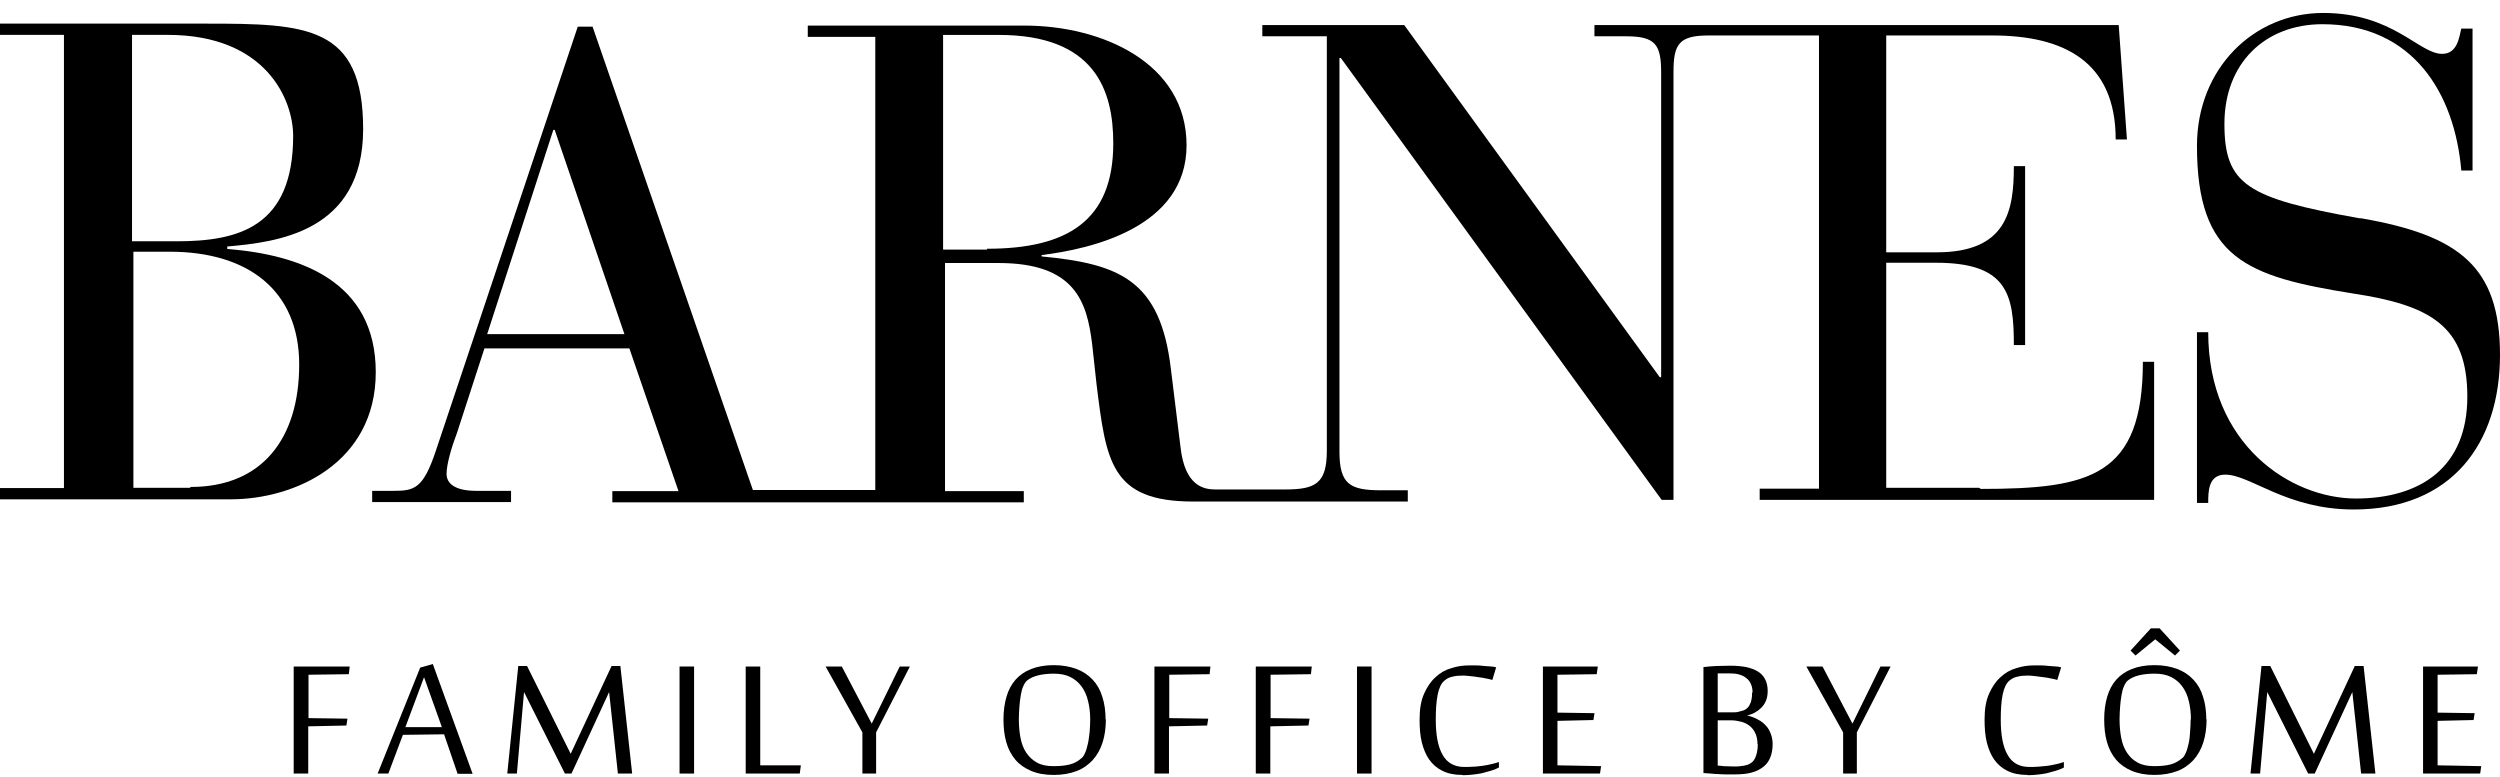 <svg width="164" height="51" viewBox="0 0 164 51" fill="none" xmlns="http://www.w3.org/2000/svg">
<path d="M20.22 50.745H19.266V43.723H22.939L22.885 44.227L20.238 44.263V47.108L22.795 47.144L22.723 47.594L20.22 47.648V50.763V50.745Z" fill="black"/>
<path d="M30.013 50.745L29.131 48.17L26.43 48.206L25.476 50.745H24.773L27.564 43.795L28.393 43.56L31.004 50.763H30.013V50.745ZM28.987 47.702L27.817 44.425L26.592 47.702H28.969H28.987Z" fill="black"/>
<path d="M40.534 50.746L39.958 45.398L37.491 50.746H37.059L34.376 45.398L33.908 50.746H33.277L33.998 43.688H34.574L37.437 49.45L40.12 43.688H40.696L41.47 50.746H40.534Z" fill="black"/>
<path d="M44.578 50.745V43.723H45.532V50.745H44.578Z" fill="black"/>
<path d="M48.918 50.745V43.723H49.872V50.205H52.537L52.465 50.745H48.918Z" fill="black"/>
<path d="M57.491 50.745H56.573V48.044L54.16 43.723H55.222L57.185 47.468L59.022 43.723H59.688L57.473 48.044V50.745H57.491Z" fill="black"/>
<path d="M72.544 47.199C72.544 47.757 72.472 48.261 72.328 48.712C72.184 49.162 71.968 49.54 71.68 49.864C71.392 50.17 71.05 50.422 70.618 50.584C70.186 50.746 69.699 50.836 69.123 50.836C68.547 50.836 68.043 50.746 67.629 50.566C67.215 50.386 66.873 50.152 66.602 49.828C66.332 49.504 66.134 49.126 66.008 48.675C65.882 48.225 65.828 47.739 65.828 47.181C65.828 46.623 65.9 46.137 66.026 45.705C66.152 45.272 66.35 44.894 66.62 44.588C66.891 44.282 67.233 44.048 67.647 43.886C68.061 43.724 68.547 43.634 69.123 43.634C69.699 43.634 70.186 43.724 70.618 43.886C71.05 44.048 71.392 44.282 71.68 44.588C71.968 44.894 72.184 45.272 72.31 45.705C72.454 46.137 72.526 46.641 72.526 47.181L72.544 47.199ZM71.518 47.199C71.518 46.749 71.464 46.335 71.374 45.975C71.284 45.596 71.14 45.29 70.942 45.02C70.744 44.75 70.492 44.552 70.204 44.408C69.915 44.264 69.555 44.192 69.123 44.192C68.763 44.192 68.421 44.228 68.115 44.3C67.809 44.372 67.557 44.498 67.377 44.642C67.269 44.732 67.197 44.858 67.125 45.02C67.052 45.182 66.999 45.38 66.963 45.614C66.927 45.831 66.891 46.083 66.873 46.353C66.855 46.623 66.837 46.893 66.837 47.181C66.837 47.631 66.873 48.027 66.945 48.405C67.016 48.784 67.143 49.108 67.323 49.378C67.503 49.648 67.737 49.864 68.025 50.026C68.313 50.188 68.673 50.26 69.105 50.26C69.537 50.26 69.879 50.224 70.168 50.152C70.456 50.08 70.726 49.936 70.942 49.738C71.05 49.666 71.122 49.522 71.194 49.36C71.266 49.198 71.32 48.982 71.374 48.748C71.428 48.514 71.446 48.261 71.482 47.991C71.5 47.721 71.518 47.451 71.518 47.181V47.199Z" fill="black"/>
<path d="M76.685 50.745H75.731V43.723H79.404L79.35 44.227L76.703 44.263V47.108L79.26 47.144L79.188 47.594L76.685 47.648V50.763V50.745Z" fill="black"/>
<path d="M83.333 50.745H82.379V43.723H86.052L85.998 44.227L83.351 44.263V47.108L85.908 47.144L85.836 47.594L83.333 47.648V50.763V50.745Z" fill="black"/>
<path d="M89.019 50.745V43.723H89.974V50.745H89.019Z" fill="black"/>
<path d="M95.916 50.835C95.412 50.835 94.98 50.745 94.62 50.565C94.259 50.385 93.989 50.151 93.755 49.827C93.539 49.52 93.377 49.124 93.269 48.692C93.161 48.242 93.125 47.756 93.125 47.198C93.125 46.531 93.215 45.973 93.413 45.523C93.611 45.073 93.863 44.695 94.169 44.425C94.475 44.137 94.818 43.938 95.214 43.83C95.592 43.704 95.988 43.65 96.366 43.65C96.51 43.65 96.672 43.65 96.834 43.65C97.014 43.65 97.176 43.668 97.338 43.686C97.501 43.686 97.662 43.722 97.807 43.722C97.951 43.722 98.059 43.758 98.149 43.776L97.897 44.605C97.807 44.569 97.681 44.551 97.519 44.515C97.356 44.479 97.176 44.443 96.996 44.425C96.798 44.389 96.618 44.371 96.438 44.353C96.258 44.335 96.096 44.317 95.988 44.317C95.718 44.317 95.484 44.335 95.286 44.389C95.088 44.425 94.908 44.515 94.746 44.659C94.547 44.821 94.403 45.127 94.313 45.559C94.223 46.009 94.187 46.549 94.187 47.216C94.187 48.224 94.331 48.998 94.638 49.52C94.926 50.043 95.412 50.313 96.06 50.313C96.24 50.313 96.438 50.313 96.636 50.295C96.834 50.295 97.032 50.259 97.23 50.241C97.428 50.205 97.609 50.187 97.807 50.133C97.987 50.097 98.167 50.043 98.329 49.989V50.349C98.167 50.439 97.987 50.511 97.789 50.565C97.591 50.619 97.392 50.673 97.194 50.727C96.996 50.763 96.78 50.799 96.582 50.817C96.384 50.835 96.186 50.853 95.988 50.853L95.916 50.835Z" fill="black"/>
<path d="M104.96 50.745H101.215V43.723H104.816L104.744 44.227L102.169 44.263V46.748L104.6 46.784L104.528 47.234L102.169 47.288V50.205L105.032 50.259L104.96 50.745Z" fill="black"/>
<path d="M116.284 48.838C116.284 49.144 116.23 49.432 116.14 49.666C116.05 49.9 115.906 50.116 115.707 50.278C115.509 50.44 115.257 50.584 114.933 50.674C114.627 50.764 114.249 50.8 113.799 50.8C113.655 50.8 113.493 50.8 113.313 50.8C113.133 50.8 112.953 50.8 112.772 50.782C112.592 50.782 112.412 50.764 112.232 50.746C112.052 50.746 111.89 50.71 111.746 50.71V43.76C112.016 43.724 112.304 43.706 112.628 43.688C112.935 43.688 113.241 43.67 113.547 43.67C113.925 43.67 114.249 43.706 114.555 43.76C114.861 43.832 115.113 43.922 115.311 44.048C115.527 44.174 115.689 44.354 115.797 44.57C115.906 44.786 115.96 45.038 115.96 45.327C115.96 45.561 115.924 45.777 115.852 45.957C115.779 46.137 115.671 46.299 115.545 46.425C115.419 46.551 115.275 46.659 115.113 46.749C114.951 46.839 114.789 46.893 114.609 46.929C114.897 47.001 115.131 47.091 115.347 47.217C115.563 47.325 115.725 47.469 115.87 47.631C116.014 47.793 116.104 47.973 116.176 48.172C116.248 48.37 116.284 48.586 116.284 48.802V48.838ZM114.969 45.453C114.969 45.218 114.933 45.038 114.861 44.876C114.789 44.714 114.699 44.588 114.555 44.48C114.429 44.372 114.267 44.3 114.087 44.246C113.907 44.192 113.691 44.174 113.457 44.174C113.349 44.174 113.259 44.174 113.187 44.174C113.115 44.174 113.043 44.174 112.989 44.174C112.935 44.174 112.88 44.174 112.826 44.174C112.772 44.174 112.736 44.174 112.682 44.174V46.731H113.601C113.781 46.731 113.961 46.731 114.105 46.677C114.249 46.641 114.393 46.605 114.483 46.551C114.537 46.515 114.591 46.479 114.645 46.425C114.699 46.371 114.753 46.299 114.789 46.209C114.843 46.119 114.879 46.011 114.897 45.885C114.933 45.759 114.933 45.597 114.933 45.416L114.969 45.453ZM115.293 48.82C115.293 48.532 115.239 48.297 115.149 48.099C115.059 47.901 114.933 47.739 114.771 47.613C114.609 47.487 114.429 47.397 114.213 47.343C113.997 47.289 113.781 47.253 113.547 47.253H112.682V50.224C112.79 50.224 112.917 50.242 113.079 50.26C113.241 50.26 113.421 50.278 113.637 50.278C113.745 50.278 113.835 50.278 113.961 50.278C114.069 50.278 114.177 50.26 114.285 50.242C114.393 50.242 114.483 50.206 114.573 50.188C114.663 50.17 114.735 50.134 114.789 50.098C114.843 50.062 114.915 50.026 114.969 49.972C115.023 49.918 115.077 49.846 115.131 49.738C115.185 49.63 115.221 49.504 115.257 49.36C115.293 49.216 115.311 49.018 115.311 48.802L115.293 48.82Z" fill="black"/>
<path d="M121.827 50.745H120.909V48.044L118.496 43.723H119.558L121.521 47.468L123.358 43.723H124.024L121.809 48.044V50.745H121.827Z" fill="black"/>
<path d="M132.978 50.835C132.474 50.835 132.042 50.745 131.682 50.565C131.322 50.385 131.052 50.151 130.818 49.827C130.602 49.52 130.44 49.124 130.332 48.692C130.224 48.242 130.188 47.756 130.188 47.198C130.188 46.531 130.278 45.973 130.476 45.523C130.674 45.073 130.926 44.695 131.232 44.425C131.538 44.137 131.88 43.938 132.276 43.83C132.654 43.704 133.05 43.65 133.429 43.65C133.573 43.65 133.735 43.65 133.897 43.65C134.059 43.65 134.239 43.668 134.401 43.686C134.563 43.686 134.725 43.722 134.869 43.722C135.013 43.722 135.121 43.758 135.211 43.776L134.959 44.605C134.869 44.569 134.743 44.551 134.581 44.515C134.419 44.479 134.239 44.443 134.059 44.425C133.879 44.407 133.681 44.371 133.501 44.353C133.321 44.335 133.159 44.317 133.05 44.317C132.78 44.317 132.546 44.335 132.348 44.389C132.15 44.425 131.97 44.515 131.808 44.659C131.61 44.821 131.466 45.127 131.376 45.559C131.286 45.991 131.25 46.549 131.25 47.216C131.25 48.224 131.394 48.998 131.7 49.52C131.988 50.043 132.474 50.313 133.122 50.313C133.303 50.313 133.501 50.313 133.699 50.295C133.897 50.277 134.095 50.259 134.293 50.241C134.491 50.205 134.671 50.187 134.869 50.133C135.049 50.097 135.229 50.043 135.391 49.989V50.349C135.229 50.439 135.031 50.511 134.851 50.565C134.671 50.619 134.455 50.673 134.257 50.727C134.059 50.763 133.843 50.799 133.645 50.817C133.447 50.835 133.249 50.853 133.05 50.853L132.978 50.835Z" fill="black"/>
<path d="M144.751 47.198C144.751 47.756 144.679 48.26 144.535 48.71C144.391 49.16 144.175 49.539 143.887 49.863C143.599 50.169 143.257 50.421 142.825 50.583C142.393 50.745 141.906 50.835 141.33 50.835C140.754 50.835 140.268 50.745 139.836 50.565C139.422 50.385 139.08 50.151 138.809 49.827C138.539 49.503 138.341 49.124 138.215 48.674C138.089 48.224 138.035 47.738 138.035 47.18C138.035 46.622 138.107 46.135 138.233 45.703C138.359 45.271 138.557 44.893 138.827 44.587C139.098 44.281 139.44 44.047 139.854 43.885C140.268 43.723 140.754 43.633 141.33 43.633C141.906 43.633 142.393 43.723 142.825 43.885C143.257 44.047 143.599 44.281 143.887 44.587C144.175 44.893 144.391 45.271 144.517 45.703C144.661 46.135 144.733 46.64 144.733 47.18L144.751 47.198ZM143.725 47.198C143.725 46.748 143.671 46.334 143.581 45.973C143.491 45.595 143.347 45.289 143.149 45.019C142.951 44.749 142.699 44.551 142.411 44.407C142.123 44.263 141.762 44.191 141.33 44.191C140.97 44.191 140.628 44.227 140.322 44.299C140.016 44.371 139.764 44.497 139.584 44.641C139.476 44.731 139.404 44.857 139.332 45.019C139.26 45.181 139.206 45.379 139.17 45.613C139.134 45.829 139.098 46.081 139.08 46.352C139.061 46.622 139.043 46.892 139.043 47.18C139.043 47.63 139.08 48.026 139.152 48.404C139.224 48.782 139.35 49.106 139.53 49.377C139.71 49.647 139.926 49.863 140.232 50.025C140.52 50.187 140.88 50.259 141.312 50.259C141.744 50.259 142.087 50.223 142.375 50.151C142.663 50.079 142.915 49.935 143.149 49.737C143.257 49.665 143.329 49.521 143.401 49.358C143.473 49.196 143.527 48.98 143.581 48.746C143.635 48.512 143.653 48.26 143.671 47.99C143.689 47.72 143.707 47.45 143.707 47.18L143.725 47.198ZM141.672 41.22L143.005 42.678L142.681 43.002L141.384 41.94L140.088 43.002L139.764 42.678L141.096 41.22H141.672Z" fill="black"/>
<path d="M154.889 50.746L154.313 45.398L151.846 50.746H151.414L148.731 45.398L148.263 50.746H147.633L148.353 43.688H148.929L151.792 49.45L154.475 43.688H155.051L155.826 50.746H154.889Z" fill="black"/>
<path d="M162.698 50.745H158.953V43.723H162.554L162.482 44.227L159.907 44.263V46.748L162.338 46.784L162.266 47.234L159.907 47.288V50.205L162.77 50.259L162.698 50.745Z" fill="black"/>
<path d="M14.909 16.261V16.171C18.132 15.883 23.822 15.252 23.822 8.464C23.822 1.676 20.113 1.55 13.541 1.55H0V2.288H4.195V32.016H0V32.755H15.143C19.339 32.755 24.65 30.36 24.65 24.418C24.65 18.476 19.735 16.711 14.909 16.333M8.715 2.288H11.002C17.484 2.288 19.231 6.574 19.231 8.914C19.231 14.91 15.629 15.829 11.578 15.829H8.661V2.288H8.715ZM12.46 31.998H8.751V16.513H11.146C16.206 16.513 19.627 18.998 19.627 23.913C19.627 28.829 17.142 31.944 12.514 31.944" fill="black"/>
<path d="M129.822 32.001H123.736V17.236H126.995C131.677 17.236 132.109 19.289 132.109 22.638H132.847V10.898H132.109C132.109 13.779 131.677 16.552 127.049 16.552H123.736V2.327H130.704C135.386 2.327 138.789 4.037 138.789 9.151H139.527L138.987 1.643H104.595V2.381H106.684C108.629 2.381 108.971 2.957 108.971 4.776V24.744H108.881L92.117 1.643H82.808V2.381H87.04V29.57C87.04 31.713 86.301 32.109 84.302 32.109H79.729C78.991 32.109 77.73 31.911 77.442 29.336L76.812 24.222C76.128 18.37 73.445 17.308 68.331 16.822V16.732C71.554 16.336 77.838 14.931 77.838 9.529C77.838 4.127 72.292 1.679 67.215 1.679H52.99V2.417H57.419V32.145H49.389L38.873 1.751H37.901L28.591 29.57C27.763 32.055 27.187 32.199 25.819 32.199H24.414V32.937H33.525V32.199H31.238C29.834 32.199 29.294 31.713 29.294 31.083C29.294 30.452 29.636 29.282 29.978 28.4L31.779 22.854H41.286L44.509 32.217H40.169V32.955H67.161V32.217H61.993V17.254H65.504C70.528 17.254 71.302 19.793 71.644 22.566L71.932 25.195C72.562 30.254 72.851 32.901 78.27 32.901H92.351V32.163H90.605C88.552 32.163 87.868 31.767 87.868 29.624V3.803H87.958L109.007 32.793H109.781V4.722C109.781 2.921 110.123 2.327 112.068 2.327H119.325V32.055H115.435V32.793H141.31V23.736H140.572C140.572 31.245 137.115 32.073 129.948 32.073M31.959 21.918L36.298 8.521H36.388L40.962 21.918H31.941H31.959ZM64.748 16.372H61.867V2.291H65.522C71.806 2.291 73.031 5.892 73.031 9.403C73.031 14.517 69.97 16.318 64.748 16.318" fill="black"/>
<path d="M154.781 14.318C147.416 13.004 145.922 12.121 145.922 8.124C145.922 4.127 148.605 1.588 152.35 1.588C158.292 1.588 161.029 6.125 161.461 11.185H162.199V1.876H161.461C161.317 2.452 161.209 3.533 160.201 3.533C158.688 3.533 156.977 0.85 152.404 0.85C147.83 0.85 144.121 4.505 144.121 9.565C144.121 16.965 147.38 18.136 154.349 19.252C159.462 20.026 161.857 21.395 161.857 26.022C161.857 30.65 158.796 32.703 154.547 32.703C150.297 32.703 144.859 29.191 144.859 21.791H144.121V32.991H144.859C144.859 32.252 144.859 31.136 145.976 31.136C147.632 31.136 149.973 33.423 154.403 33.423C160.831 33.423 164 29.083 164 23.285C164 17.487 161.317 15.435 154.889 14.318" fill="black"/>
</svg>
